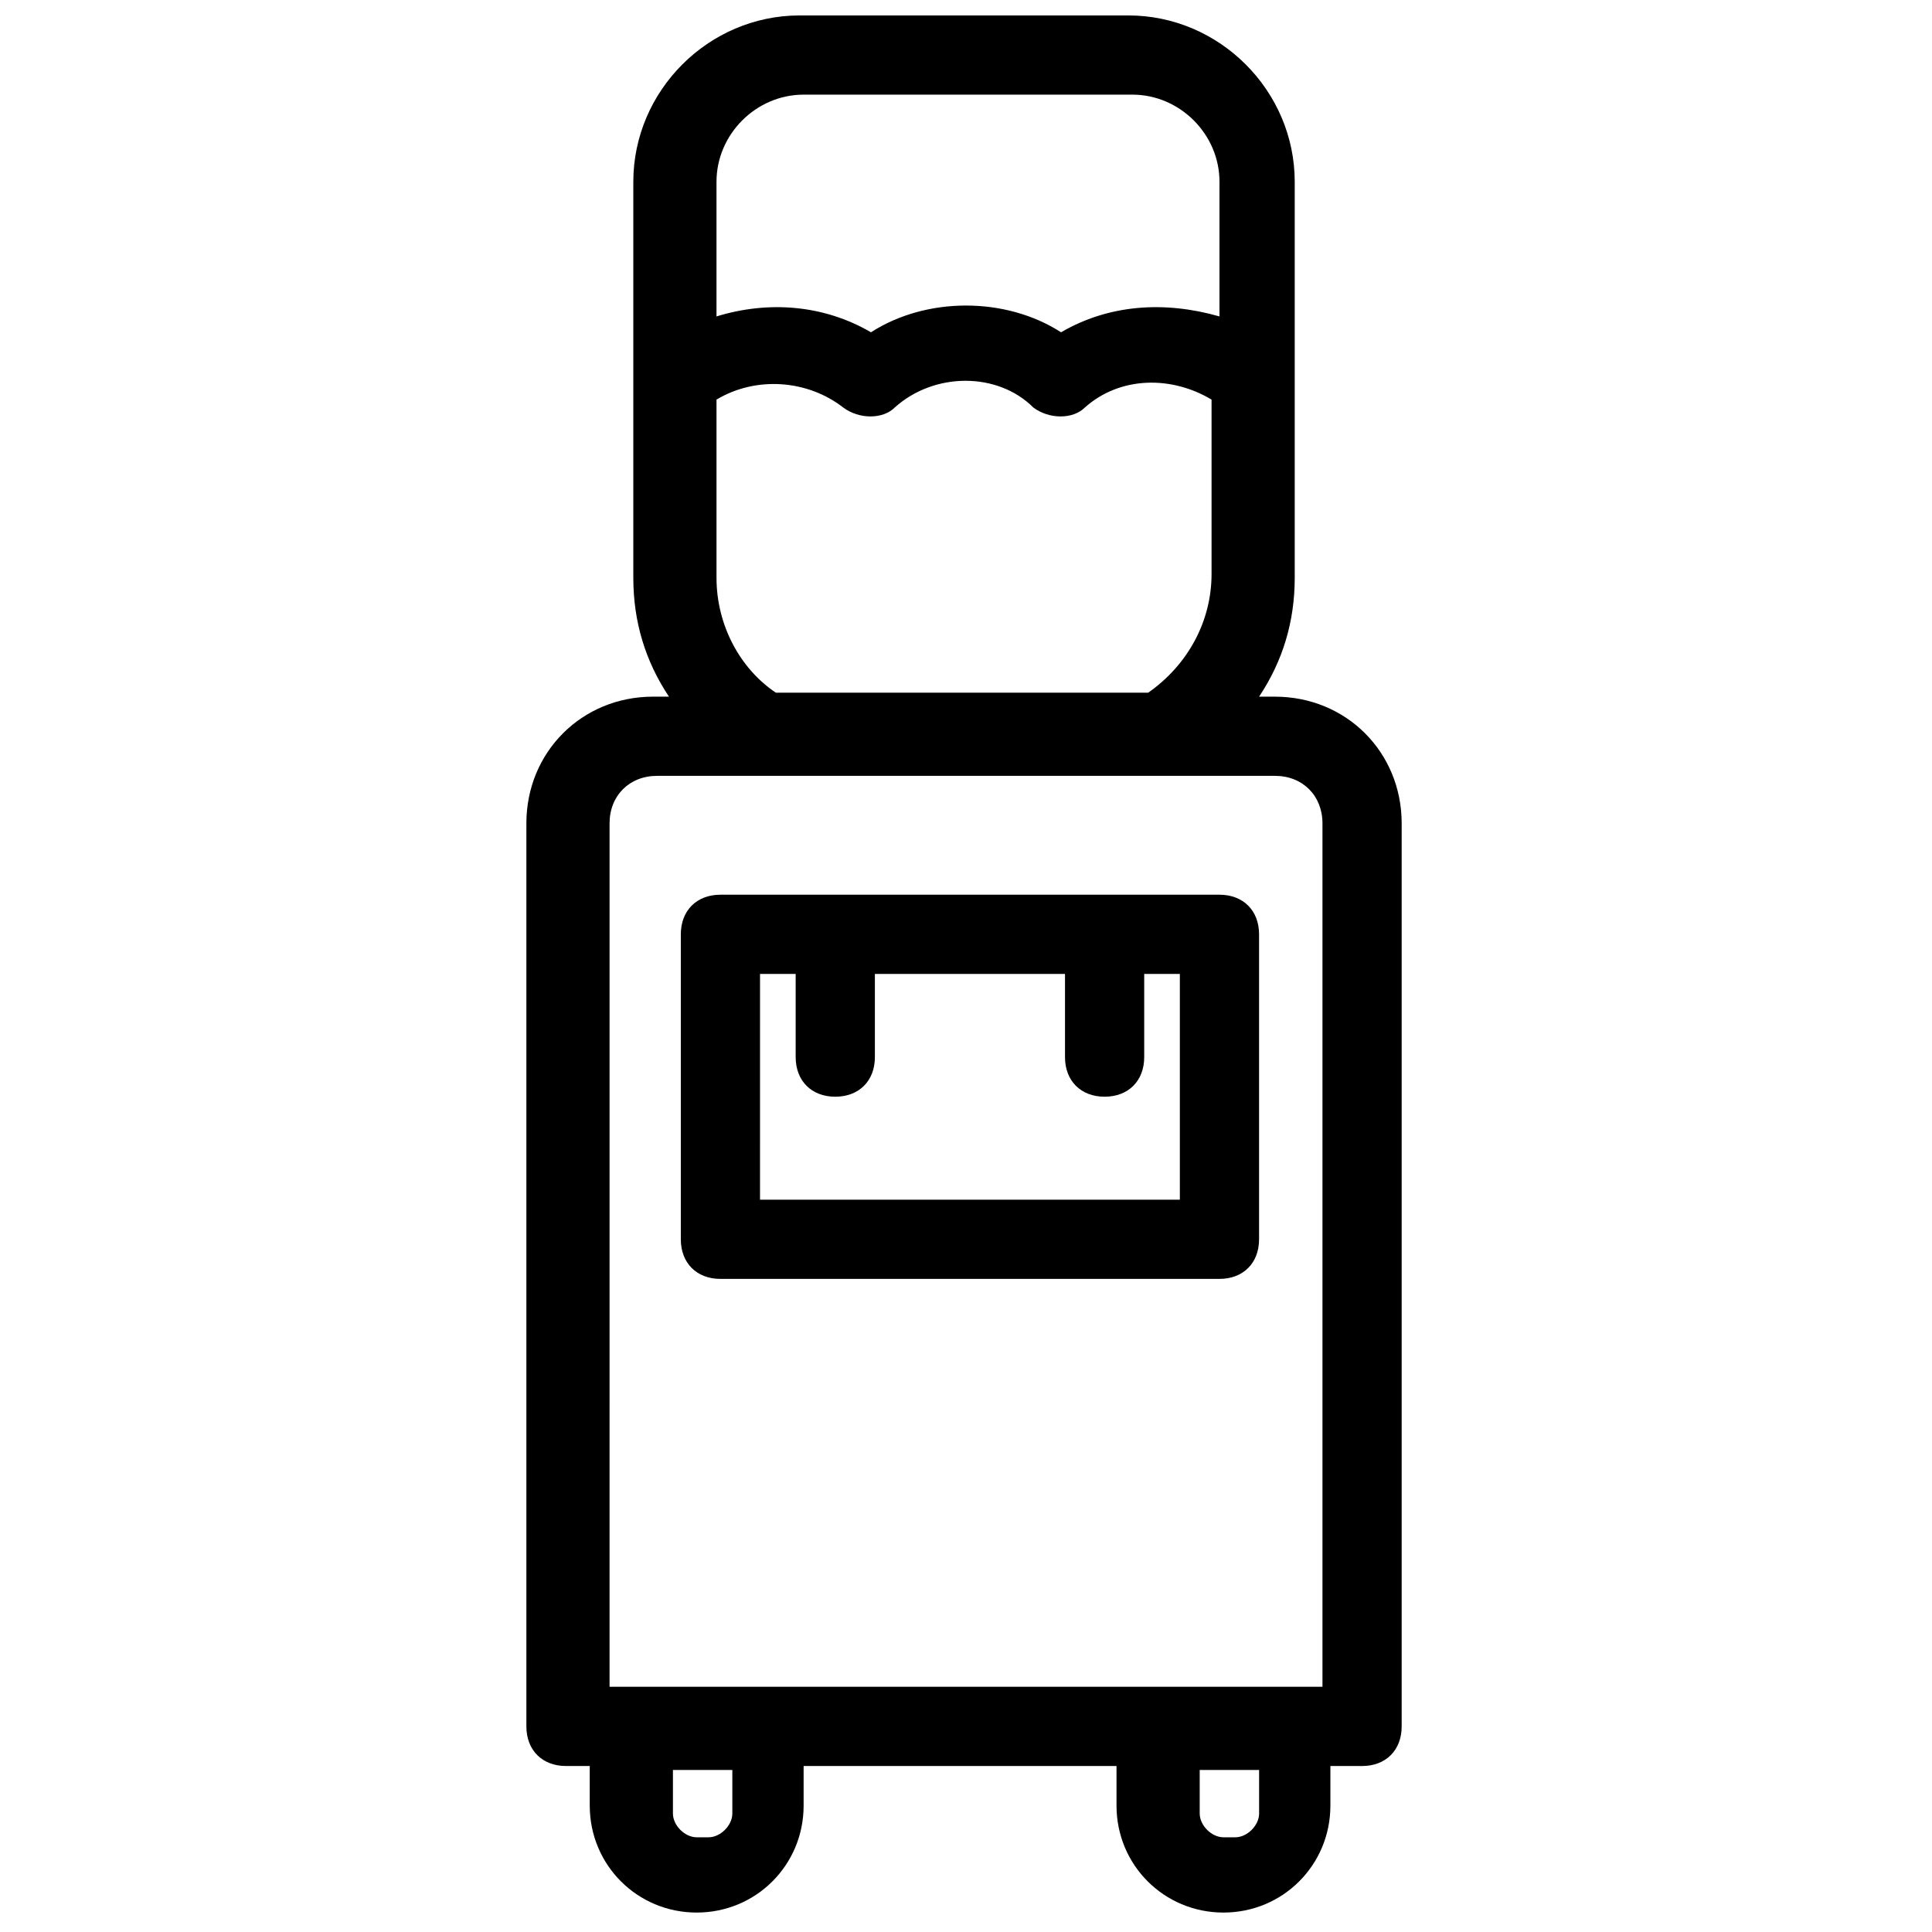<?xml version="1.0" encoding="UTF-8"?>
<!-- Uploaded to: SVG Repo, www.svgrepo.com, Generator: SVG Repo Mixer Tools -->
<svg width="800px" height="800px" version="1.1" viewBox="144 144 512 512" xmlns="http://www.w3.org/2000/svg">
 <defs>
  <clipPath id="a">
   <path d="m283 148.09h233v502.91h-233z"/>
  </clipPath>
 </defs>
 <g clip-path="url(#a)">
  <path d="m481.87 328.62h-4.199c6.297-9.445 9.445-19.941 9.445-31.488v-104.96c0-24.141-19.941-44.082-44.082-44.082h-87.117c-24.141 0-44.082 19.941-44.082 44.082v104.96c0 11.547 3.148 22.043 9.445 31.488h-4.199c-18.895 0-33.586 14.695-33.586 33.586v239.31c0 6.297 4.199 10.496 10.496 10.496h6.297v10.496c0 15.742 12.594 28.34 28.34 28.34 15.742 0 28.34-12.594 28.34-28.34v-10.496h82.918v10.496c0 15.742 12.594 28.34 28.34 28.34 15.742 0 28.34-12.594 28.34-28.34v-10.496l8.395 0.004c6.297 0 10.496-4.199 10.496-10.496v-239.31c0-18.891-14.691-33.586-33.586-33.586zm-124.9-159.54h87.117c12.594 0 23.09 10.496 23.09 23.09v35.688c-14.691-4.199-29.387-3.148-41.984 4.199-14.691-9.445-35.684-9.445-50.379 0-12.594-7.348-27.289-8.398-40.934-4.199v-35.688c0-12.594 10.496-23.09 23.09-23.09zm-23.09 128.05v-47.23c10.496-6.297 24.141-5.246 33.586 2.098 4.199 3.148 10.496 3.148 13.645 0 10.496-9.445 27.289-9.445 36.734 0 4.199 3.148 10.496 3.148 13.645 0 9.445-8.398 23.09-8.398 33.586-2.098v46.184c0 12.594-6.297 24.141-16.793 31.488h-98.664c-9.441-6.301-15.738-17.844-15.738-30.441zm-28.34 65.074c0-7.348 5.246-12.594 12.594-12.594h163.74c7.348 0 12.594 5.246 12.594 12.594v228.81l-188.93 0.004zm32.535 262.4c0 3.148-3.148 6.297-6.297 6.297h-3.148c-3.148 0-6.297-3.148-6.297-6.297v-11.547h15.742zm139.6 0c0 3.148-3.148 6.297-6.297 6.297h-3.148c-3.148 0-6.297-3.148-6.297-6.297v-11.547h15.742z"/>
 </g>
 <path d="m334.92 482.92h132.25c6.297 0 10.496-4.199 10.496-10.496v-80.82c0-6.297-4.199-10.496-10.496-10.496h-132.25c-6.297 0-10.496 4.199-10.496 10.496v80.82c0 6.297 4.199 10.496 10.496 10.496zm10.496-80.82h9.445v22.043c0 6.297 4.199 10.496 10.496 10.496s10.496-4.199 10.496-10.496v-22.043h50.383v22.043c0 6.297 4.199 10.496 10.496 10.496s10.496-4.199 10.496-10.496v-22.043h9.445v59.828h-111.26z"/>
</svg>